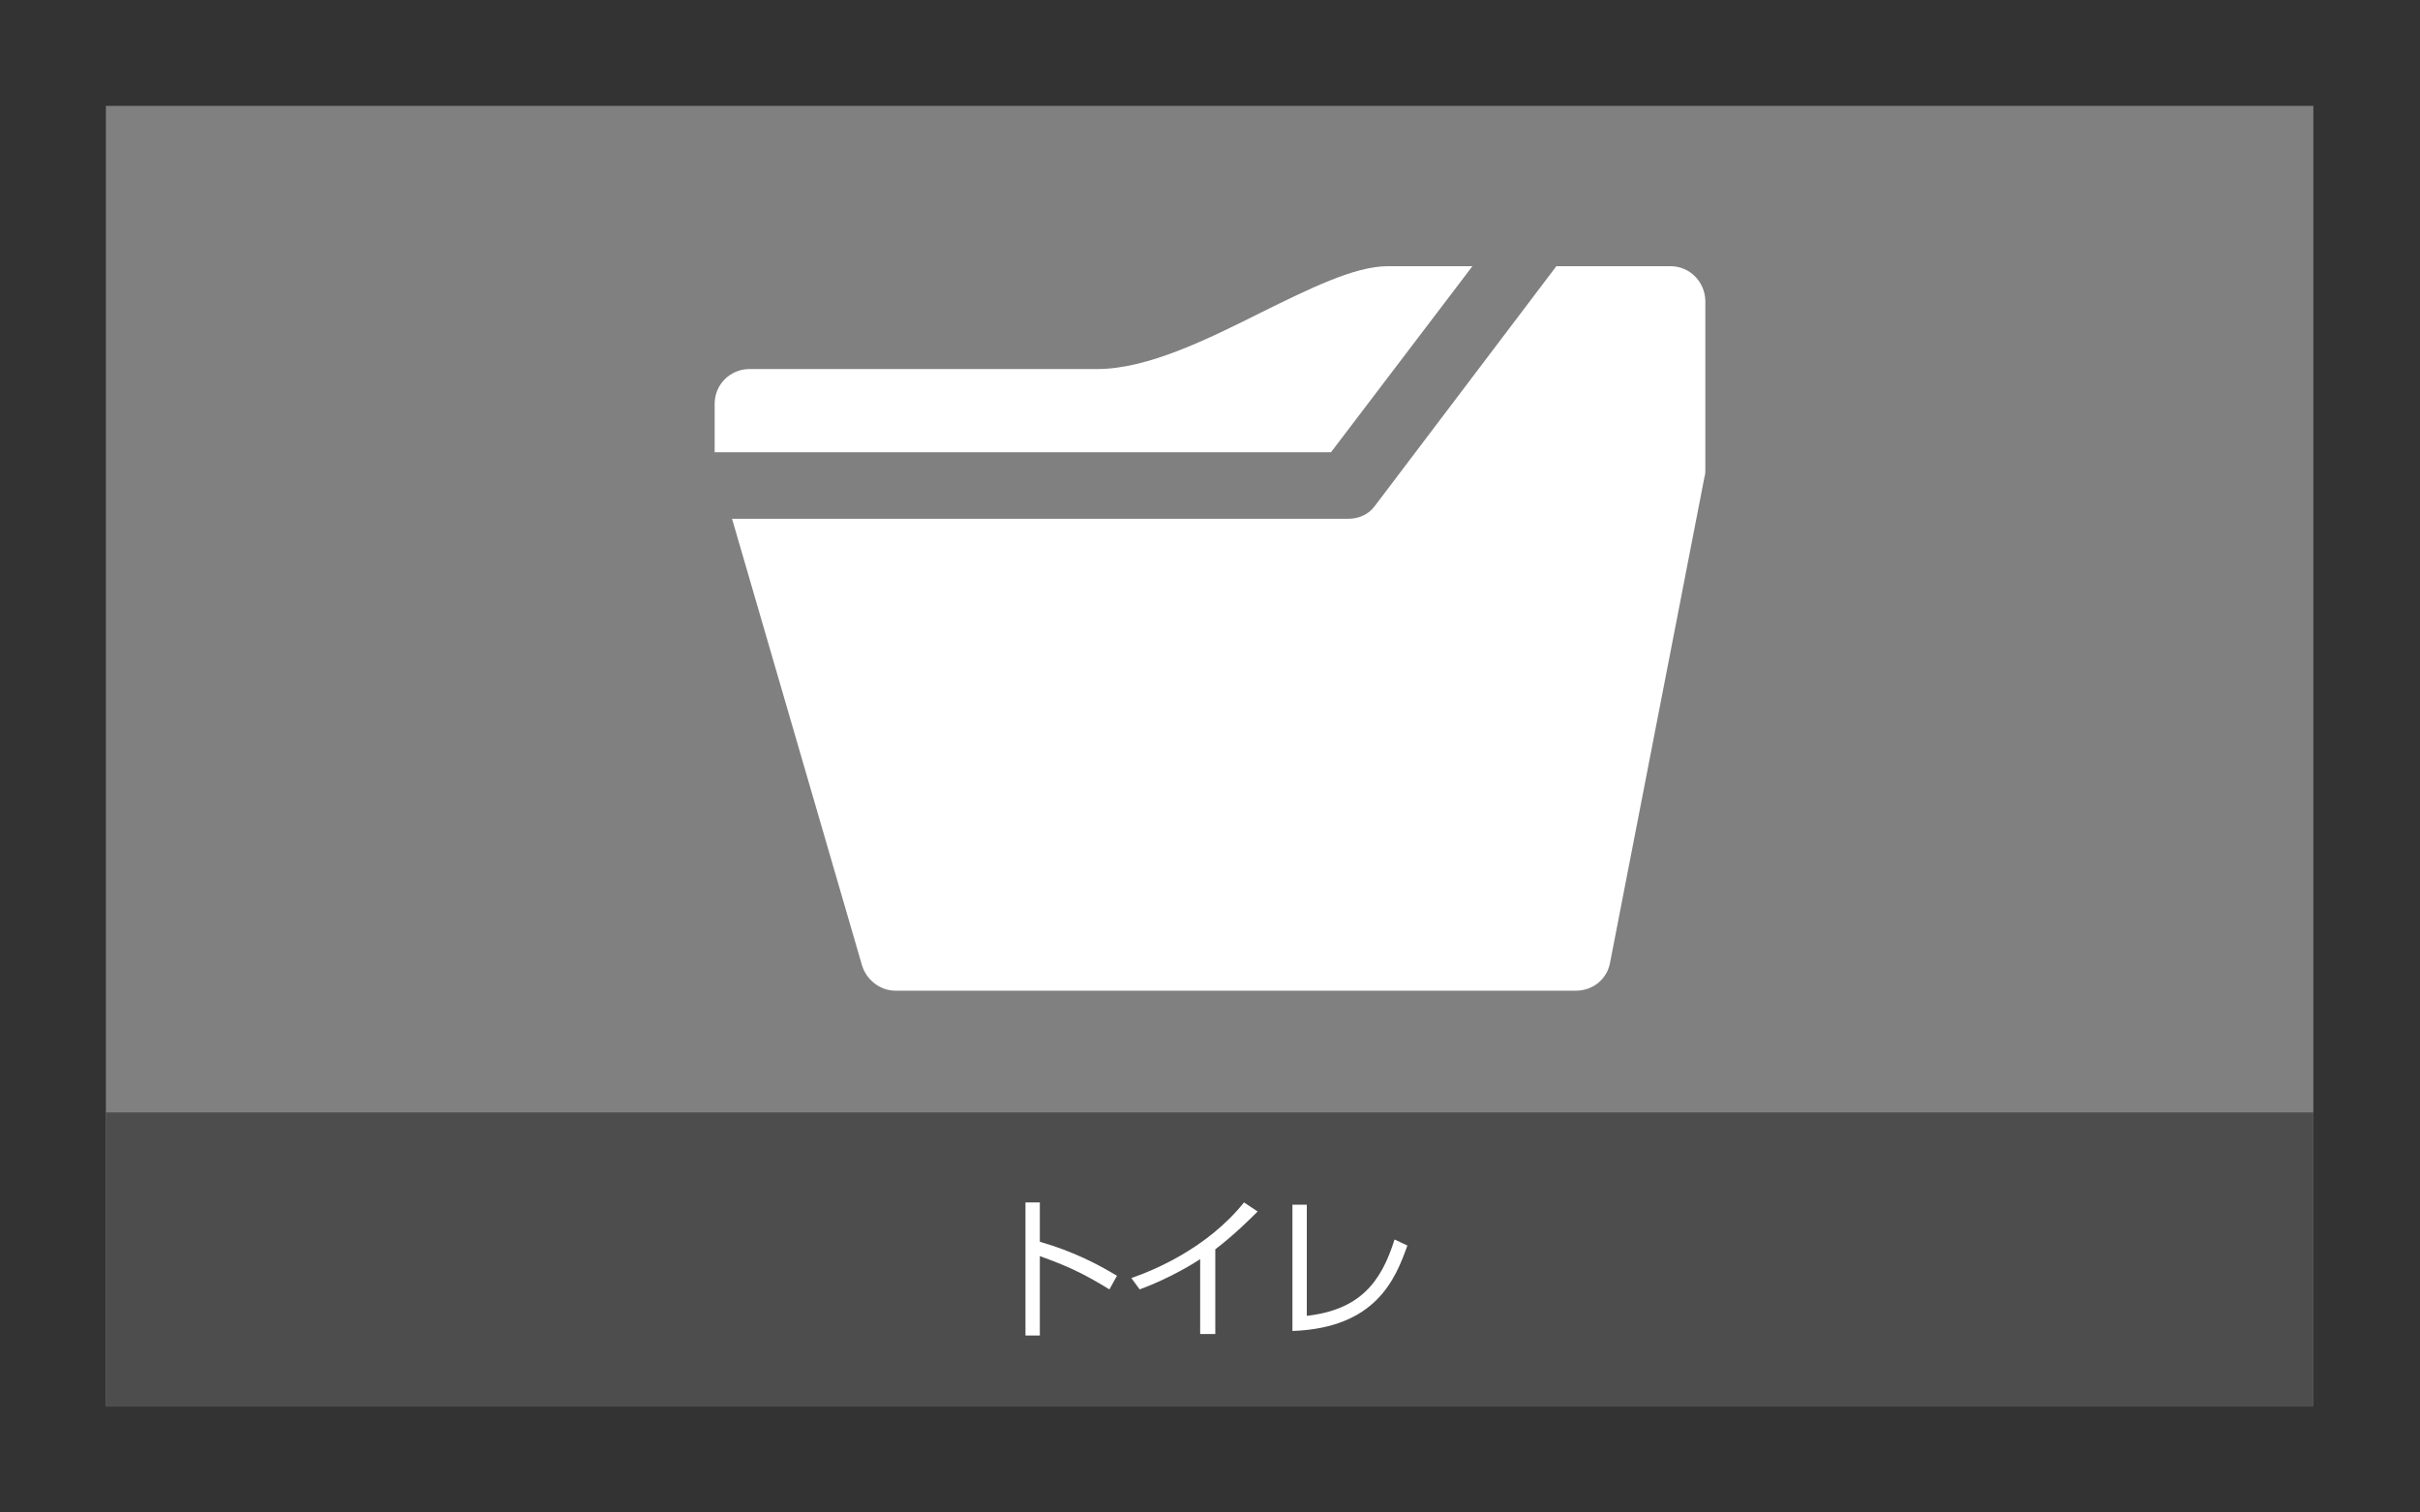 <?xml version="1.0" encoding="utf-8"?>
<!-- Generator: Adobe Illustrator 27.4.0, SVG Export Plug-In . SVG Version: 6.00 Build 0)  -->
<svg version="1.1" id="レイヤー_1" xmlns="http://www.w3.org/2000/svg" xmlns:xlink="http://www.w3.org/1999/xlink" x="0px"
	 y="0px" viewBox="0 0 320 200" style="enable-background:new 0 0 320 200;" xml:space="preserve">
<rect x="0" y="0" width="320" height="200" fill="#333333" stroke="none"/>
<style type="text/css">
	.st0{fill:#808080;}
	.st1{fill:#FFFFFF;}
	.st2{fill:#F9E258;}
	.st3{fill:#423F39;}
	.st4{fill:none;}
	.st5{fill:#4D4D4D;}
</style>
<g>
	<rect x="14" y="14" class="st0" width="291.9" height="171.9"/>
</g>
<g>
	<path class="st1" d="M176,59.8l18.7-24.6h-11.2c-4.4,0-10.4,3-16.7,6.1c-7,3.5-15,7.5-21.7,7.5h-46c-2.5,0-4.6,2-4.6,4.6l0,6.4H176
		z"/>
	<path class="st1" d="M220.9,35.2h-15.1l-24,31.7c-0.8,1.1-2.1,1.7-3.5,1.7H96.8l17.2,59.1c0.6,1.9,2.4,3.3,4.4,3.3h90
		c2.2,0,4.1-1.5,4.5-3.7L225.4,63c0.1-0.3,0.1-0.6,0.1-0.9V39.7C225.4,37.2,223.4,35.2,220.9,35.2z"/>
</g>
<rect x="14" y="14" class="st4" width="291.9" height="133.1"/>
<rect x="14" y="147.1" class="st5" width="291.9" height="38.9"/>
<g>
	<g>
		<path class="st1" d="M137.5,158.9v5.3c4.5,1.3,7.7,3,10.2,4.5l-1,1.8c-3.6-2.2-5.6-3.1-9.2-4.4v10.5h-1.9v-17.6H137.5z"/>
		<path class="st1" d="M160.6,176.4h-1.9v-9.9c-0.6,0.4-3.9,2.5-8,4l-1.1-1.5c2.9-1,10-3.9,14.9-10l1.8,1.2c-0.8,0.8-3.1,3.1-5.6,5
			V176.4z"/>
		<path class="st1" d="M172.8,174c6.9-0.8,9.8-4.3,11.6-10.1l1.7,0.8c-1.6,4.5-4.2,10.9-15.2,11.3v-16.7h1.9V174z"/>
	</g>
</g>
</svg>
